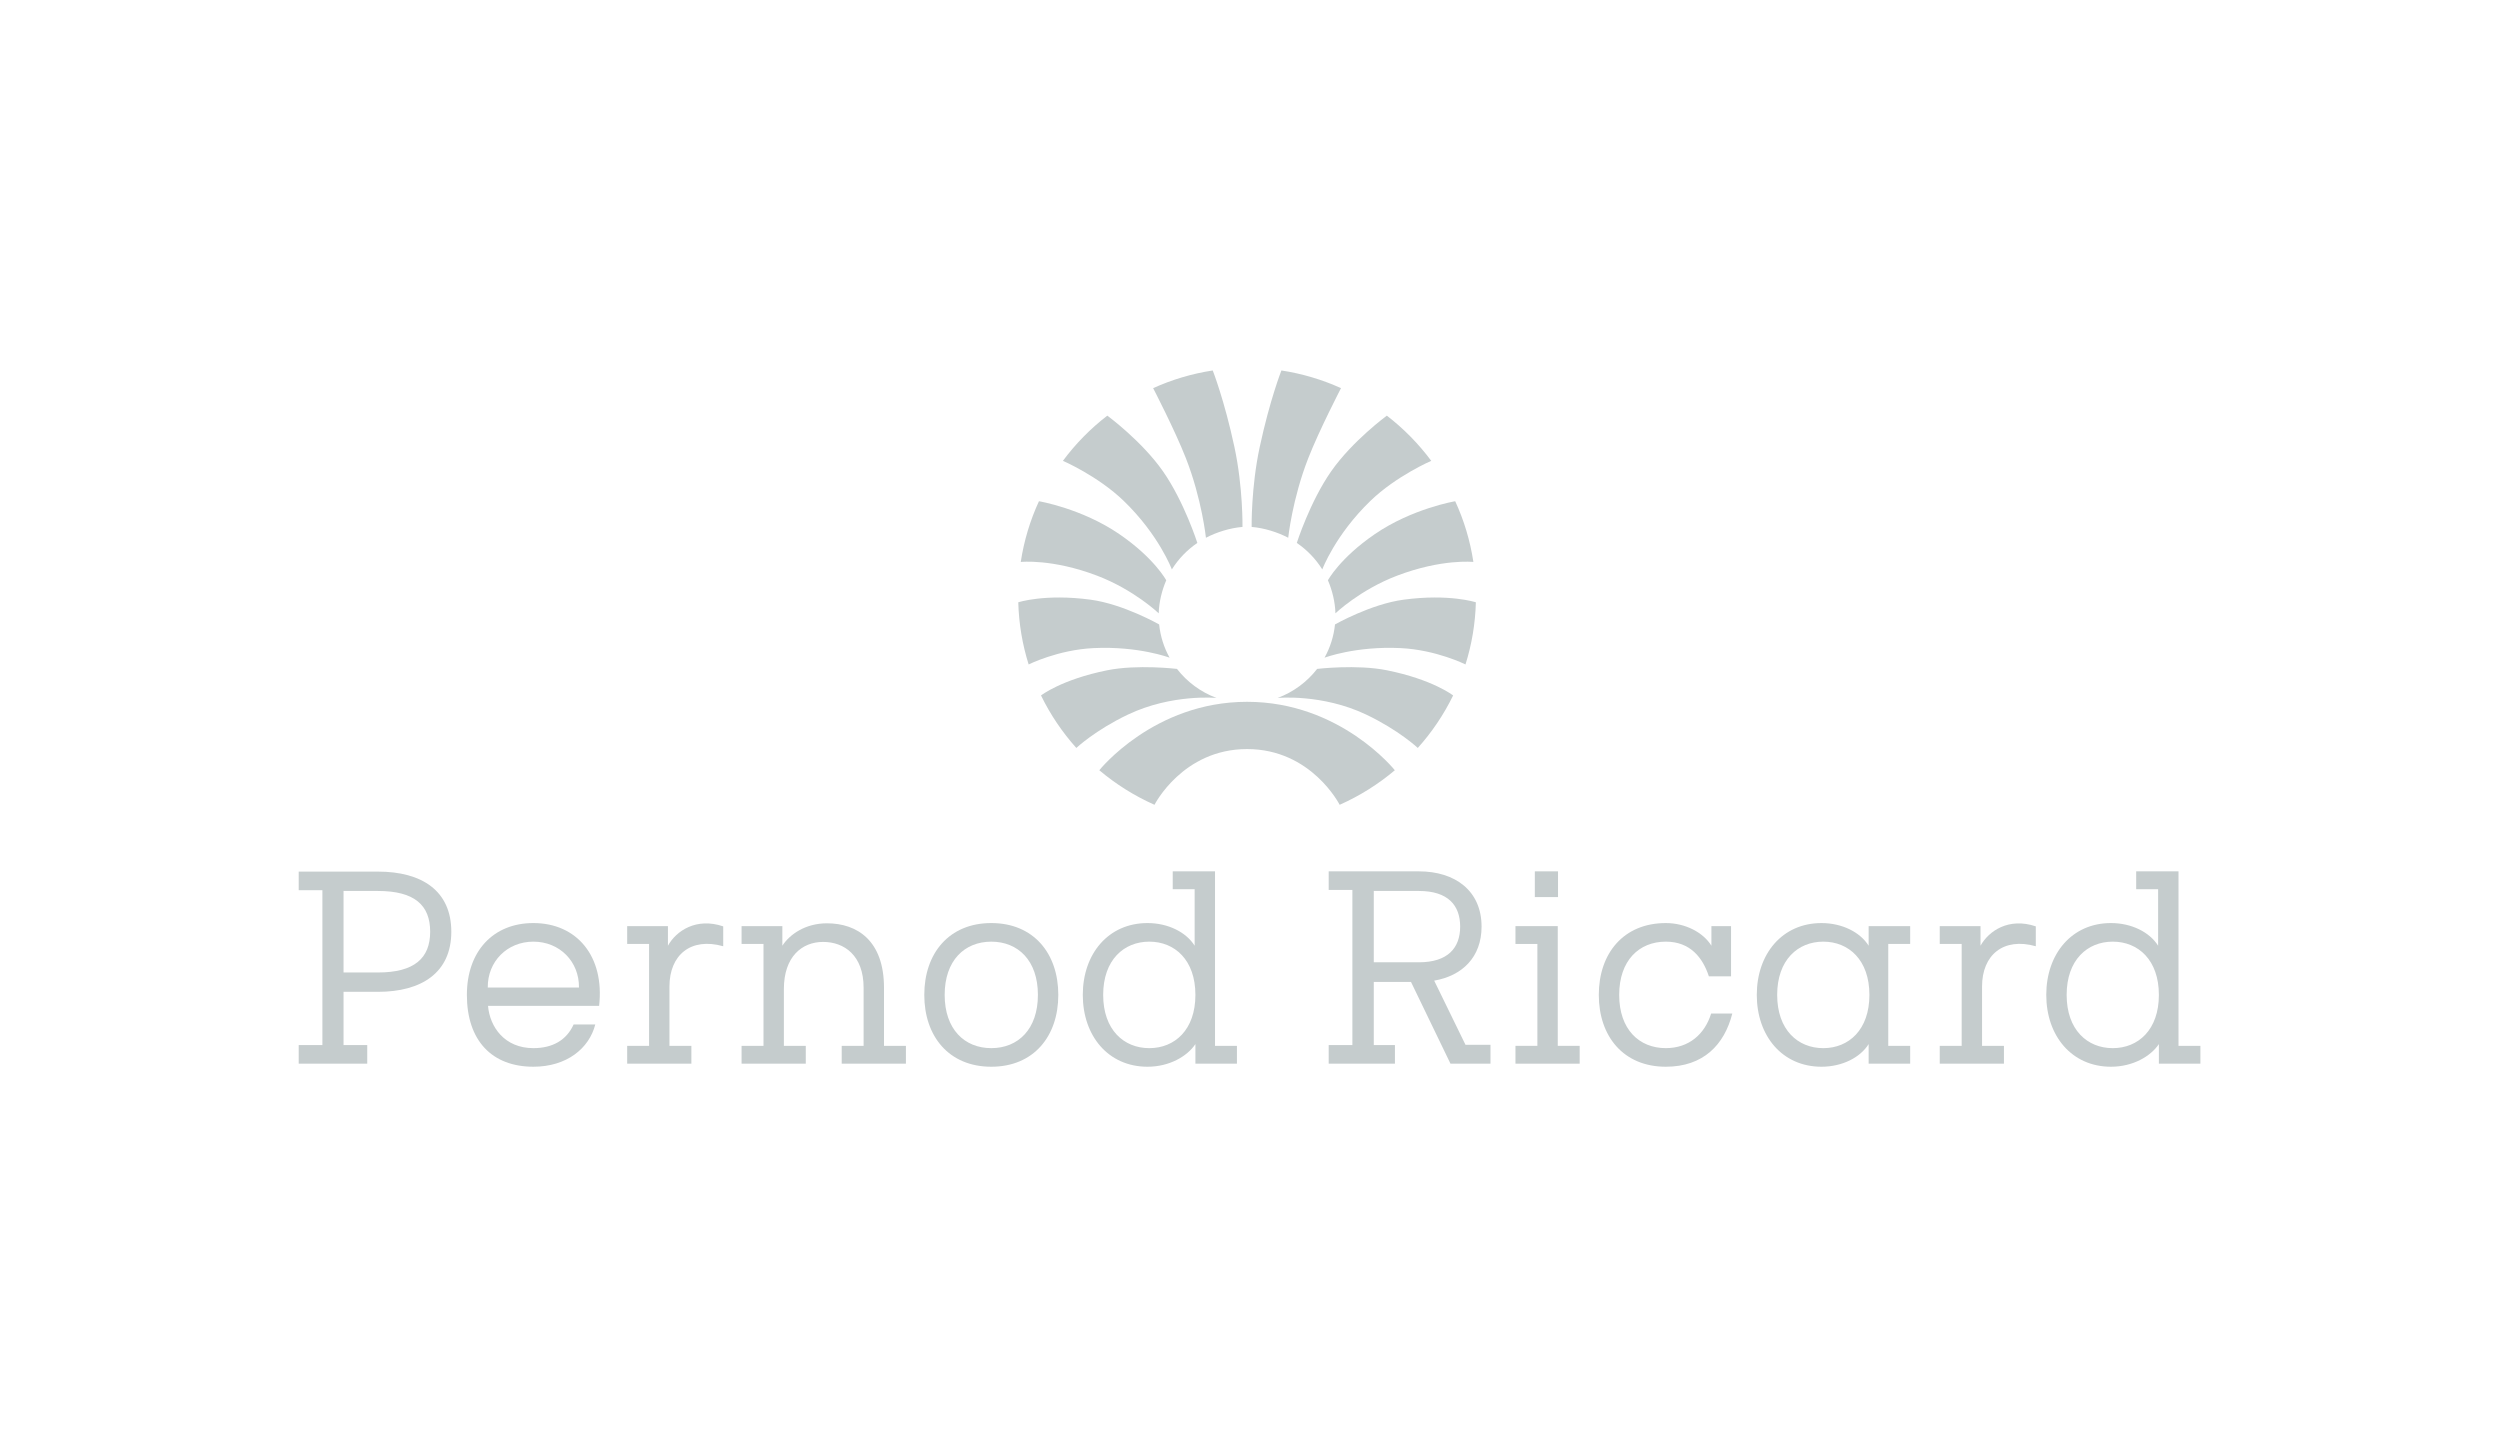 <?xml version="1.0" encoding="UTF-8"?> <svg xmlns="http://www.w3.org/2000/svg" width="300" height="172" viewBox="0 0 300 172" fill="none"> <path fill-rule="evenodd" clip-rule="evenodd" d="M131.659 69.085C136.103 70.781 139.047 73.599 139.047 73.599C139.081 72.231 139.436 70.824 139.949 69.634C139.949 69.634 138.526 66.978 134.328 64.101C129.82 61.01 124.674 60.148 124.674 60.148C123.624 62.427 122.879 64.873 122.491 67.435C122.491 67.435 126.257 67.025 131.659 69.085Z" fill="#C5CCCD"></path> <path fill-rule="evenodd" clip-rule="evenodd" d="M134.851 60.111C139.091 64.211 140.623 68.331 140.623 68.331C141.408 67.073 142.45 65.99 143.681 65.152C143.681 65.152 142.107 60.209 139.557 56.557C137.007 52.908 132.876 49.877 132.876 49.877C130.86 51.431 129.064 53.257 127.55 55.3C127.55 55.3 131.755 57.117 134.851 60.111Z" fill="#C5CCCD"></path> <path fill-rule="evenodd" clip-rule="evenodd" d="M142.31 54.992C144.225 59.888 144.713 64.531 144.713 64.531C145.971 63.867 147.604 63.354 149.098 63.232C149.098 63.232 149.174 58.508 148.134 53.652C146.917 47.977 145.528 44.456 145.528 44.456C143.016 44.841 140.616 45.565 138.377 46.577C138.377 46.577 140.986 51.61 142.31 54.992V54.992Z" fill="#C5CCCD"></path> <path fill-rule="evenodd" clip-rule="evenodd" d="M167.639 69.085C163.194 70.781 160.251 73.599 160.251 73.599C160.217 72.231 159.862 70.824 159.35 69.634C159.35 69.634 160.772 66.978 164.969 64.101C169.478 61.01 174.624 60.148 174.624 60.148C175.676 62.427 176.418 64.873 176.806 67.435C176.806 67.435 173.042 67.025 167.639 69.085V69.085Z" fill="#C5CCCD"></path> <path fill-rule="evenodd" clip-rule="evenodd" d="M164.446 60.111C160.207 64.211 158.674 68.331 158.674 68.331C157.891 67.073 156.847 65.99 155.616 65.152C155.616 65.152 157.19 60.209 159.741 56.557C162.291 52.908 166.421 49.877 166.421 49.877C168.437 51.431 170.233 53.257 171.749 55.3C171.749 55.3 167.542 57.117 164.446 60.111Z" fill="#C5CCCD"></path> <path fill-rule="evenodd" clip-rule="evenodd" d="M156.988 54.992C155.072 59.888 154.586 64.531 154.586 64.531C153.328 63.867 151.694 63.354 150.198 63.232C150.198 63.232 150.123 58.508 151.164 53.652C152.381 47.977 153.769 44.456 153.769 44.456C156.282 44.841 158.682 45.565 160.921 46.577C160.921 46.577 158.311 51.61 156.988 54.992V54.992Z" fill="#C5CCCD"></path> <path fill-rule="evenodd" clip-rule="evenodd" d="M135.345 85.754C140.641 83.233 145.982 83.754 145.982 83.754C144.086 83.049 142.446 81.829 141.238 80.268C141.238 80.268 136.495 79.702 132.861 80.434C127.359 81.544 124.922 83.454 124.922 83.454C126.039 85.751 127.47 87.868 129.159 89.754C129.159 89.754 131.431 87.618 135.345 85.754V85.754Z" fill="#C5CCCD"></path> <path fill-rule="evenodd" clip-rule="evenodd" d="M131.229 77.772C136.628 77.513 140.353 78.924 140.353 78.924C139.683 77.717 139.245 76.367 139.098 74.933C139.098 74.933 134.809 72.49 130.856 71.96C125.384 71.226 122.193 72.276 122.193 72.276C122.263 74.868 122.694 77.37 123.438 79.735C123.438 79.735 126.945 77.977 131.229 77.772Z" fill="#C5CCCD"></path> <path fill-rule="evenodd" clip-rule="evenodd" d="M149.648 89.888C157.377 89.888 160.759 96.576 160.759 96.576C163.17 95.506 165.396 94.104 167.38 92.43C167.38 92.43 160.85 84.217 149.648 84.217C138.448 84.217 131.917 92.43 131.917 92.43C133.903 94.104 136.13 95.506 138.539 96.576C138.539 96.576 141.919 89.888 149.648 89.888Z" fill="#C5CCCD"></path> <path fill-rule="evenodd" clip-rule="evenodd" d="M163.951 85.754C158.655 83.233 153.312 83.754 153.312 83.754C155.21 83.049 156.849 81.829 158.058 80.268C158.058 80.268 162.801 79.702 166.435 80.434C171.936 81.544 174.376 83.454 174.376 83.454C173.257 85.751 171.826 87.868 170.135 89.754C170.135 89.754 167.865 87.618 163.951 85.754V85.754Z" fill="#C5CCCD"></path> <path fill-rule="evenodd" clip-rule="evenodd" d="M168.068 77.772C162.668 77.513 158.944 78.924 158.944 78.924C159.614 77.717 160.051 76.367 160.2 74.933C160.2 74.933 164.488 72.49 168.441 71.96C173.913 71.226 177.104 72.276 177.104 72.276C177.034 74.868 176.603 77.37 175.859 79.735C175.859 79.735 172.351 77.977 168.068 77.772Z" fill="#C5CCCD"></path> <path fill-rule="evenodd" clip-rule="evenodd" d="M41.225 106.916V116.698H45.352C49.725 116.698 51.62 114.986 51.62 111.806C51.62 108.628 49.755 106.916 45.352 106.916H41.225ZM41.225 125.41H44.069V127.64H35.845V125.41H38.687V106.826H35.845V104.592H45.352C50.611 104.592 54.157 106.885 54.157 111.806C54.157 116.729 50.581 119.02 45.352 119.02H41.225V125.41Z" fill="#C5CCCD"></path> <path fill-rule="evenodd" clip-rule="evenodd" d="M69.478 118.5C69.509 115.383 67.154 112.998 64.006 112.998C60.856 112.998 58.502 115.383 58.532 118.5H69.478ZM71.435 122.933C70.701 125.807 68.01 128.007 64.006 128.007C59.052 128.007 56.026 124.89 56.026 119.387C56.026 114.162 59.175 110.767 64.006 110.767C69.234 110.767 72.567 114.772 71.894 120.702H58.563C58.777 123.239 60.551 125.777 64.006 125.777C66.298 125.777 67.98 124.829 68.836 122.933H71.435Z" fill="#C5CCCD"></path> <path fill-rule="evenodd" clip-rule="evenodd" d="M80.335 125.501H82.965V127.642H75.261V125.501H77.889V113.275H75.261V111.135H77.889H80.152V113.488C81.13 111.716 83.546 110.063 86.786 111.164V113.55C82.904 112.449 80.335 114.588 80.335 118.378V125.501Z" fill="#C5CCCD"></path> <path fill-rule="evenodd" clip-rule="evenodd" d="M106.08 125.501H108.71V127.641H101.005V125.501H103.633V118.532C103.633 114.651 101.311 113.03 98.773 113.03C96.235 113.03 94.065 114.802 94.065 118.685V125.501H96.694V127.641H88.989V125.501H91.619V113.275H88.989V111.135H91.619H93.882V113.487C94.767 112.113 96.663 110.797 99.232 110.797C102.869 110.797 106.08 112.876 106.08 118.532V125.501Z" fill="#C5CCCD"></path> <path fill-rule="evenodd" clip-rule="evenodd" d="M118.955 125.777C122.166 125.777 124.549 123.513 124.549 119.387C124.549 115.261 122.166 112.999 118.955 112.999C115.744 112.999 113.36 115.261 113.36 119.387C113.36 123.513 115.744 125.777 118.955 125.777V125.777ZM118.955 110.767C124.029 110.767 126.996 114.405 126.996 119.387C126.996 124.369 124.029 128.008 118.955 128.008C113.88 128.008 110.914 124.369 110.914 119.387C110.914 114.405 113.88 110.767 118.955 110.767Z" fill="#C5CCCD"></path> <path fill-rule="evenodd" clip-rule="evenodd" d="M132.381 119.388C132.381 123.576 134.858 125.778 137.914 125.778C140.972 125.778 143.449 123.576 143.449 119.388C143.449 115.199 140.972 112.998 137.914 112.998C134.858 112.998 132.381 115.199 132.381 119.388ZM145.802 125.501H148.432V127.641H143.449V125.289C142.47 126.756 140.33 128.008 137.7 128.008C132.992 128.008 129.935 124.31 129.935 119.388C129.935 114.465 132.992 110.767 137.7 110.767C140.177 110.767 142.348 111.868 143.357 113.487V106.703H140.727V104.561H145.802V125.501Z" fill="#C5CCCD"></path> <path fill-rule="evenodd" clip-rule="evenodd" d="M164.854 106.916V115.475H170.267C173.722 115.475 175.219 113.763 175.219 111.195C175.219 108.628 173.751 106.916 170.267 106.916H164.854ZM159.443 104.562H170.267C174.608 104.562 177.788 106.886 177.788 111.195C177.788 114.864 175.464 117.096 172.102 117.677L175.861 125.38H178.858V127.641H174.057L169.319 117.83H164.854V125.41H167.392V127.641H159.443V125.41H162.286V106.794H159.443V104.562Z" fill="#C5CCCD"></path> <path fill-rule="evenodd" clip-rule="evenodd" d="M184.18 107.65H186.963V104.562H184.18V107.65ZM186.931 125.501H189.561V127.641H181.856V125.501H184.486V113.275H181.856V111.134H184.486H186.931V125.501Z" fill="#C5CCCD"></path> <path fill-rule="evenodd" clip-rule="evenodd" d="M207.877 121.62C206.929 125.379 204.391 128.008 199.899 128.008C194.821 128.008 191.856 124.37 191.856 119.388C191.856 114.406 194.821 110.768 199.899 110.768C202.252 110.768 204.391 111.897 205.369 113.487V111.134H207.725V117.156H205.063C204.33 114.924 202.833 112.998 199.899 112.998C196.686 112.998 194.303 115.262 194.303 119.388C194.303 123.514 196.686 125.776 199.899 125.776C202.68 125.776 204.574 124.095 205.339 121.62H207.877Z" fill="#C5CCCD"></path> <path fill-rule="evenodd" clip-rule="evenodd" d="M213.261 119.388C213.261 123.576 215.736 125.778 218.794 125.778C221.85 125.778 224.329 123.576 224.329 119.388C224.329 115.199 221.85 112.998 218.794 112.998C215.736 112.998 213.261 115.199 213.261 119.388ZM224.237 111.134H229.22V113.275H226.59V125.501H229.22V127.641H224.237V125.289C223.228 126.908 221.057 128.008 218.58 128.008C213.872 128.008 210.814 124.31 210.814 119.388C210.814 114.466 213.872 110.768 218.58 110.768C221.057 110.768 223.228 111.868 224.237 113.487V111.134Z" fill="#C5CCCD"></path> <path fill-rule="evenodd" clip-rule="evenodd" d="M237.846 125.501H240.474V127.642H232.77V125.501H235.4V113.275H232.77V111.135H235.4H237.662V113.488C238.64 111.716 241.056 110.063 244.296 111.164V113.55C240.414 112.449 237.846 114.588 237.846 118.378V125.501Z" fill="#C5CCCD"></path> <path fill-rule="evenodd" clip-rule="evenodd" d="M247.998 119.388C247.998 123.576 250.472 125.778 253.53 125.778C256.588 125.778 259.066 123.576 259.066 119.388C259.066 115.199 256.588 112.998 253.53 112.998C250.472 112.998 247.998 115.199 247.998 119.388ZM261.42 125.501H264.048V127.641H259.066V125.289C258.088 126.756 255.946 128.008 253.316 128.008C248.61 128.008 245.552 124.31 245.552 119.388C245.552 114.465 248.61 110.767 253.316 110.767C255.794 110.767 257.964 111.868 258.974 113.487V106.703H256.342V104.561H261.42V125.501Z" fill="#C5CCCD"></path> </svg> 